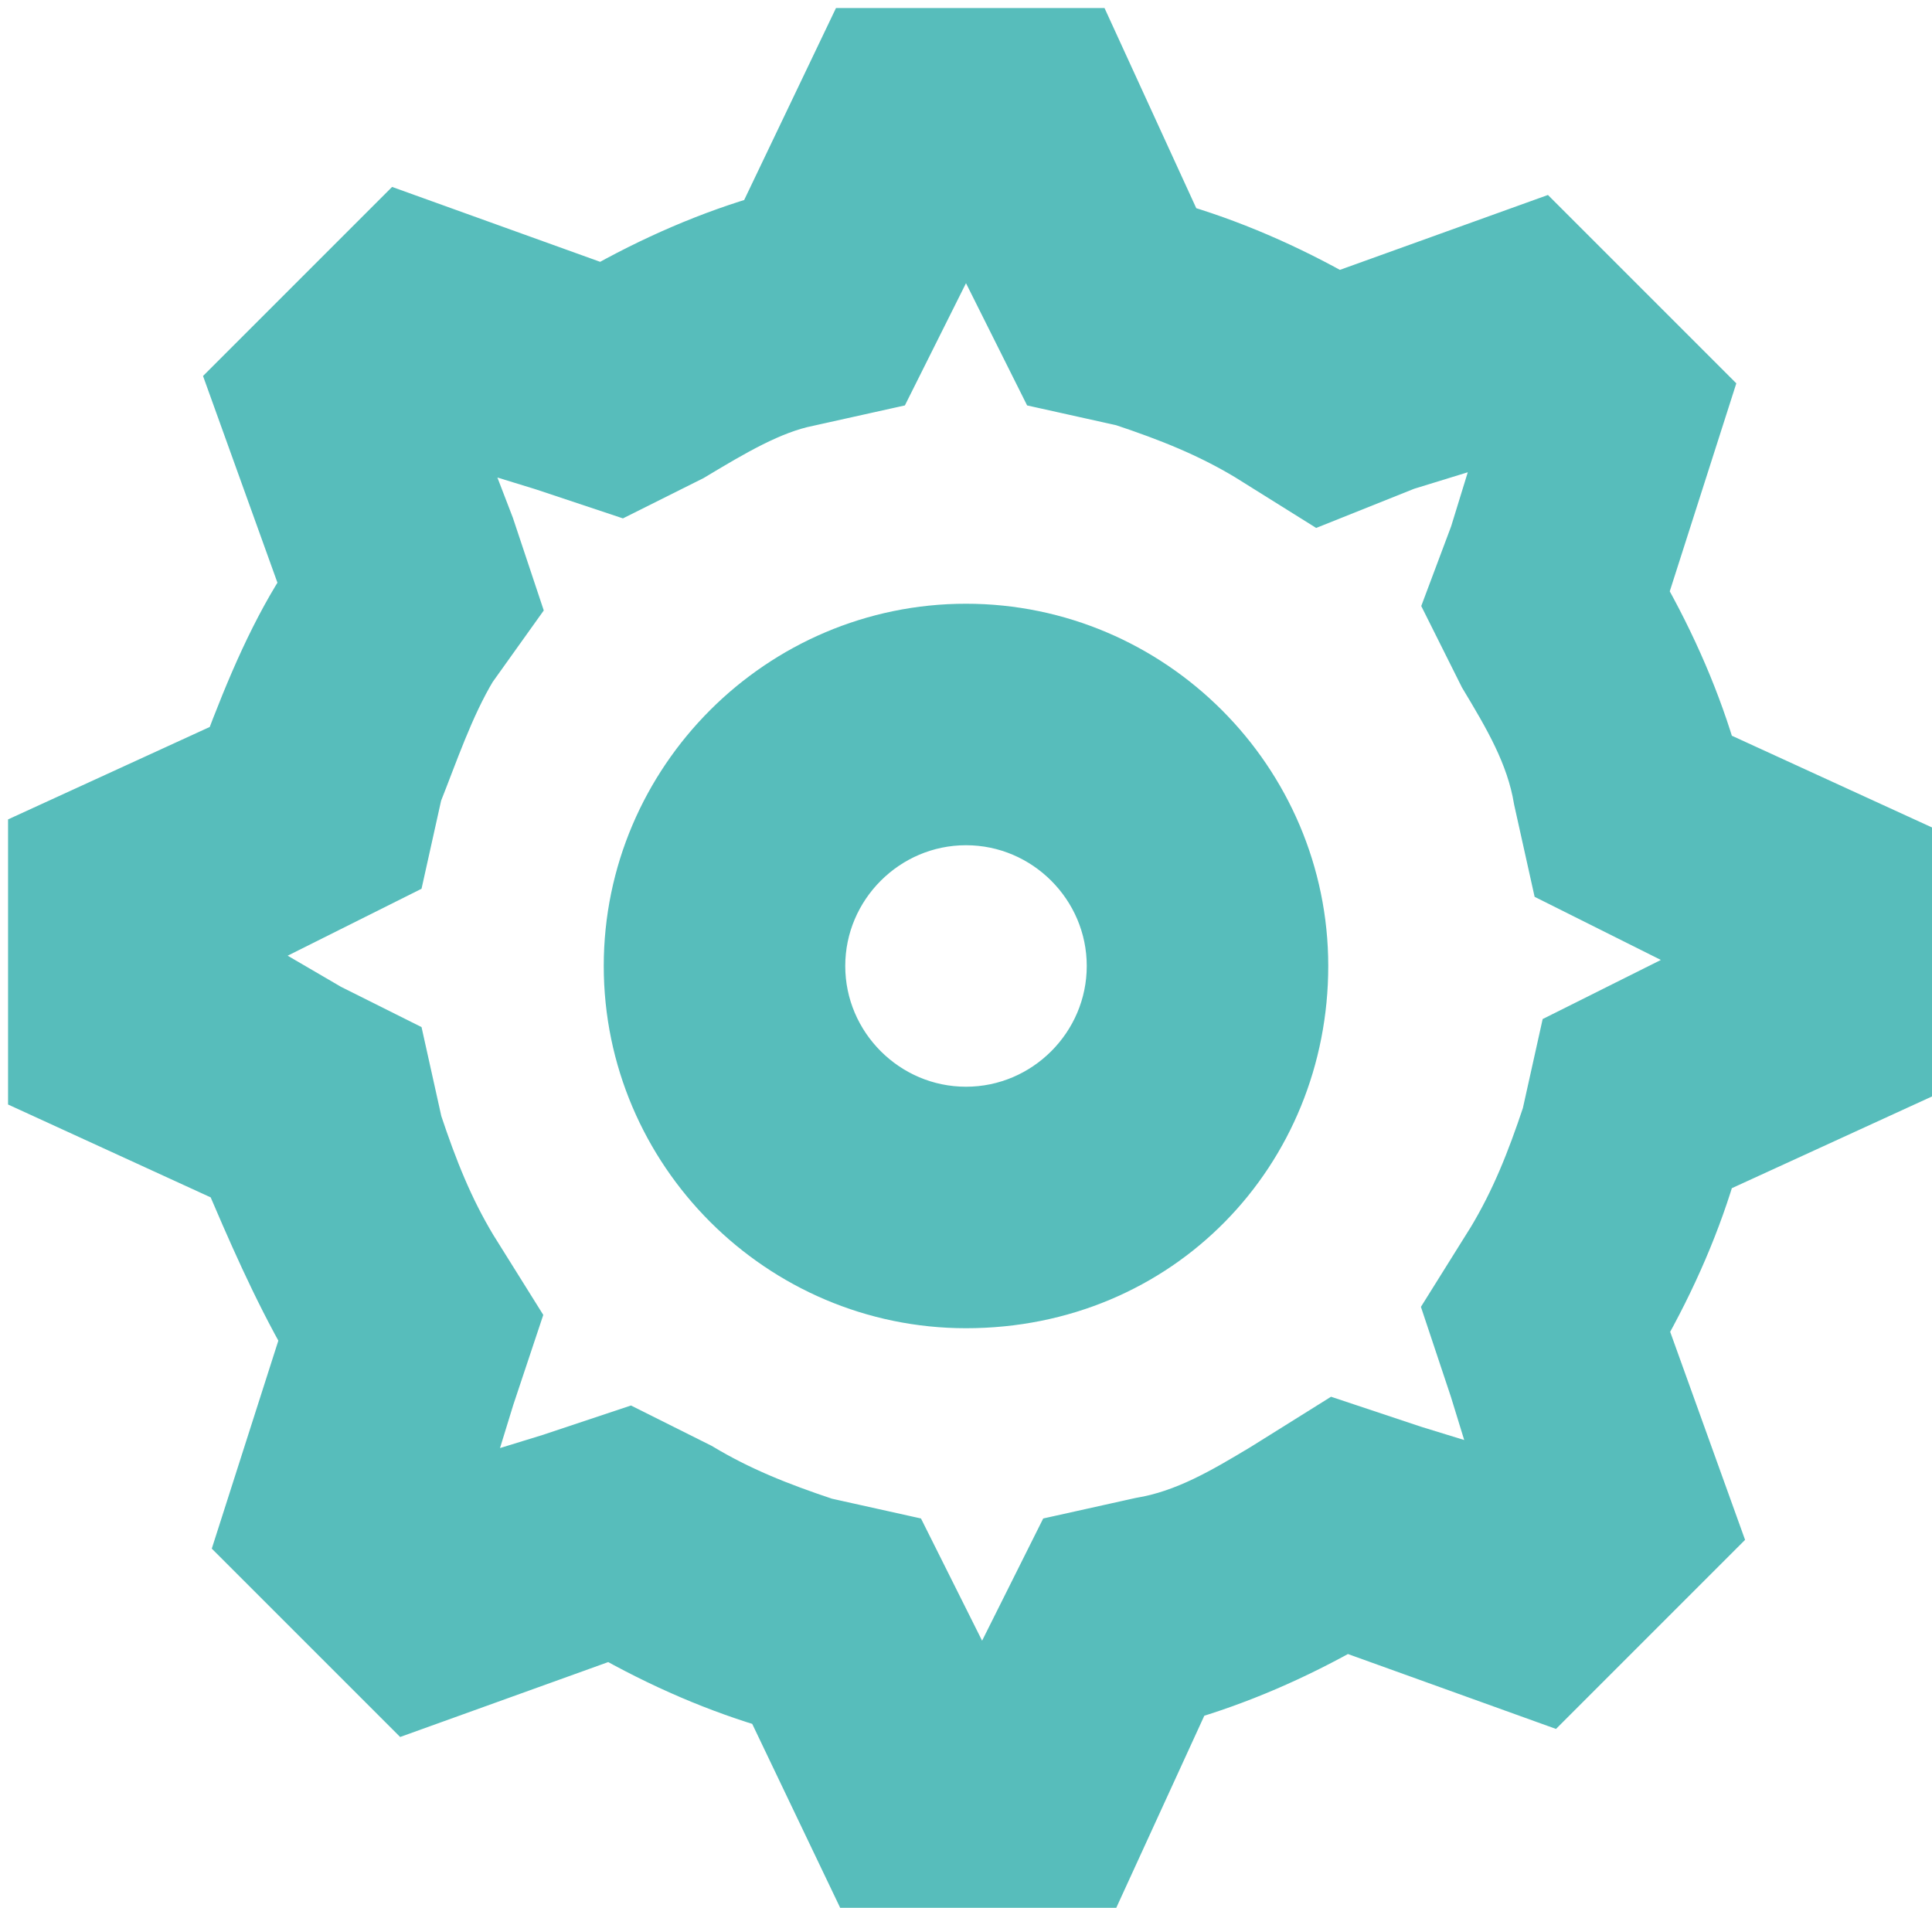 <?xml version="1.0" encoding="utf-8"?> <svg xmlns="http://www.w3.org/2000/svg" xmlns:xlink="http://www.w3.org/1999/xlink" version="1.1" id="Слой_1" x="0px" y="0px" viewBox="0 0 24 23.7" style="enable-background:new 0 0 24 23.7;" xml:space="preserve"> <style type="text/css"> .st0{fill:#57BDBB;stroke:#57BDBB;} </style> <path class="st0" d="M12,16c-2.2,0-4-1.8-4-4s1.8-4,4-4c2.2,0,4,1.8,4,4C16,14.2,14.3,16,12,16z M12,10c-1.1,0-2,0.9-2,2 c0,1.1,0.9,2,2,2s2-0.9,2-2C14,10.9,13.1,10,12,10z"></path> <path class="st0" d="M20.2,16.5l0.9,2.5l-1.9,1.9L16.7,20c-0.7,0.4-1.4,0.7-2.1,0.9l-1.1,2.4h-2.7L9.7,21c-0.7-0.2-1.4-0.5-2.1-0.9 L5.1,21l-1.9-1.9L4,16.6c-0.4-0.7-0.7-1.4-1-2.1l-2.4-1.1v-2.9l2.4-1.1C3.3,8.6,3.6,7.9,4,7.3L3.1,4.8L5,2.9l2.5,0.9 c0.7-0.4,1.4-0.7,2.1-0.9l1.1-2.3h2.7L14.5,3c0.7,0.2,1.4,0.5,2.1,0.9L19.1,3L21,4.9l-0.8,2.5c0.4,0.7,0.7,1.4,0.9,2.1l2.4,1.1v2.7 l-2.4,1.1C20.9,15.1,20.6,15.8,20.2,16.5z M21.5,11.8l-1.2-0.6l-0.8-0.4l-0.2-0.9c-0.1-0.6-0.4-1.1-0.7-1.6l-0.4-0.8l0.3-0.8 l0.4-1.3l-0.2-0.2l-1.3,0.4L16.4,6l-0.8-0.5c-0.5-0.3-1-0.5-1.6-0.7l-0.9-0.2l-0.4-0.8l-0.6-1.2h-0.2l-0.6,1.2l-0.4,0.8l-0.9,0.2 C9.5,4.9,9,5.2,8.5,5.5L7.7,5.9L6.8,5.6L5.5,5.2L5.4,5.3l0.5,1.3l0.3,0.9L5.7,8.2C5.4,8.7,5.2,9.3,5,9.8l-0.2,0.9L4,11.1l-1.2,0.6 v0.3L4,12.7l0.8,0.4L5,14c0.2,0.6,0.4,1.1,0.7,1.6l0.5,0.8l-0.3,0.9l-0.4,1.3l0.1,0.1l1.3-0.4l0.9-0.3l0.8,0.4 c0.5,0.3,1,0.5,1.6,0.7l0.9,0.2l0.4,0.8l0.6,1.2h0.2l0.6-1.2l0.4-0.8l0.9-0.2c0.6-0.1,1.1-0.4,1.6-0.7l0.8-0.5l0.9,0.3l1.3,0.4 l0.1-0.1l-0.4-1.3l-0.3-0.9l0.5-0.8c0.3-0.5,0.5-1,0.7-1.6l0.2-0.9l0.8-0.4l1.2-0.6L21.5,11.8z"></path> </svg> 
